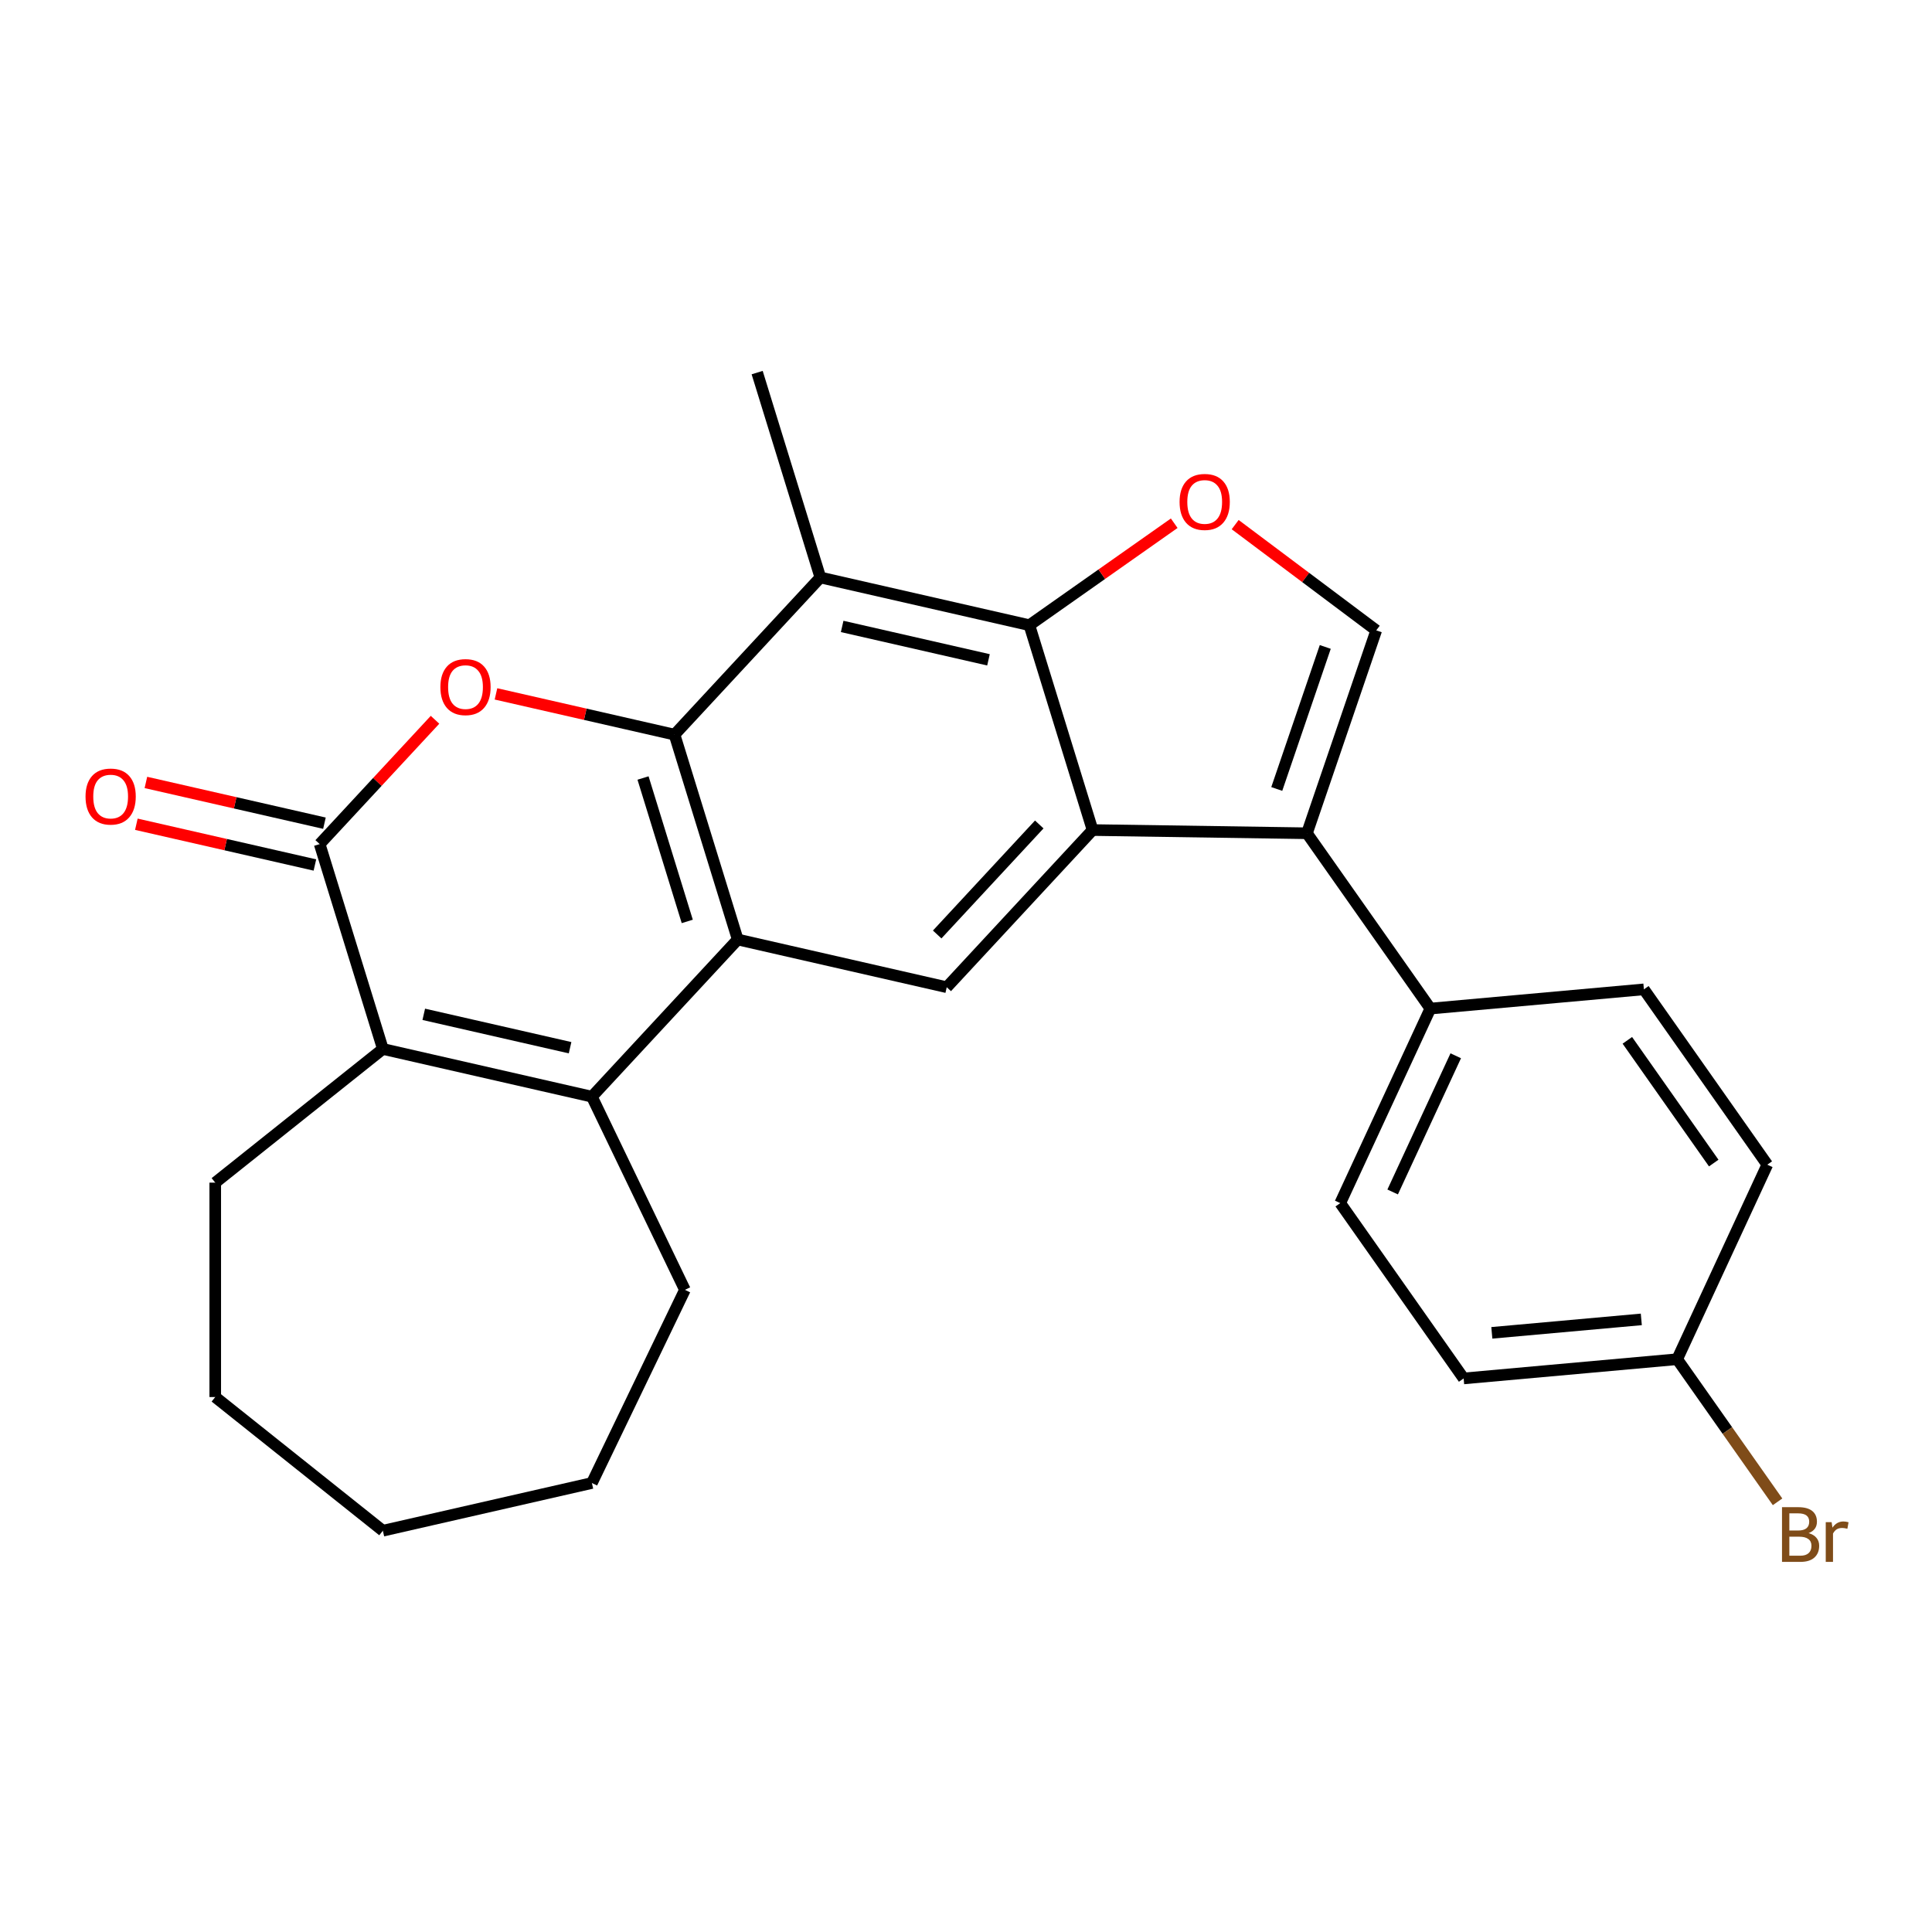 <?xml version='1.0' encoding='iso-8859-1'?>
<svg version='1.1' baseProfile='full'
              xmlns='http://www.w3.org/2000/svg'
                      xmlns:rdkit='http://www.rdkit.org/xml'
                      xmlns:xlink='http://www.w3.org/1999/xlink'
                  xml:space='preserve'
width='1000px' height='1000px' viewBox='0 0 1000 1000'>
<!-- END OF HEADER -->
<rect style='opacity:1.0;fill:#FFFFFF;stroke:none' width='1000' height='1000' x='0' y='0'> </rect>
<path class='bond-0' d='M 349.133,380.247 L 381.842,486.289' style='fill:none;fill-rule:evenodd;stroke:#000000;stroke-width:6px;stroke-linecap:butt;stroke-linejoin:miter;stroke-opacity:1' />
<path class='bond-0' d='M 332.831,402.695 L 355.727,476.925' style='fill:none;fill-rule:evenodd;stroke:#000000;stroke-width:6px;stroke-linecap:butt;stroke-linejoin:miter;stroke-opacity:1' />
<path class='bond-2' d='M 349.133,380.247 L 302.925,369.7' style='fill:none;fill-rule:evenodd;stroke:#000000;stroke-width:6px;stroke-linecap:butt;stroke-linejoin:miter;stroke-opacity:1' />
<path class='bond-2' d='M 302.925,369.7 L 256.717,359.154' style='fill:none;fill-rule:evenodd;stroke:#FF0000;stroke-width:6px;stroke-linecap:butt;stroke-linejoin:miter;stroke-opacity:1' />
<path class='bond-8' d='M 349.133,380.247 L 424.613,298.899' style='fill:none;fill-rule:evenodd;stroke:#000000;stroke-width:6px;stroke-linecap:butt;stroke-linejoin:miter;stroke-opacity:1' />
<path class='bond-3' d='M 381.842,486.289 L 306.362,567.638' style='fill:none;fill-rule:evenodd;stroke:#000000;stroke-width:6px;stroke-linecap:butt;stroke-linejoin:miter;stroke-opacity:1' />
<path class='bond-11' d='M 381.842,486.289 L 490.032,510.983' style='fill:none;fill-rule:evenodd;stroke:#000000;stroke-width:6px;stroke-linecap:butt;stroke-linejoin:miter;stroke-opacity:1' />
<path class='bond-1' d='M 565.513,429.634 L 532.803,323.592' style='fill:none;fill-rule:evenodd;stroke:#000000;stroke-width:6px;stroke-linecap:butt;stroke-linejoin:miter;stroke-opacity:1' />
<path class='bond-6' d='M 565.513,429.634 L 676.473,431.295' style='fill:none;fill-rule:evenodd;stroke:#000000;stroke-width:6px;stroke-linecap:butt;stroke-linejoin:miter;stroke-opacity:1' />
<path class='bond-26' d='M 565.513,429.634 L 490.032,510.983' style='fill:none;fill-rule:evenodd;stroke:#000000;stroke-width:6px;stroke-linecap:butt;stroke-linejoin:miter;stroke-opacity:1' />
<path class='bond-26' d='M 537.921,426.741 L 485.085,483.685' style='fill:none;fill-rule:evenodd;stroke:#000000;stroke-width:6px;stroke-linecap:butt;stroke-linejoin:miter;stroke-opacity:1' />
<path class='bond-5' d='M 225.168,372.554 L 195.315,404.728' style='fill:none;fill-rule:evenodd;stroke:#FF0000;stroke-width:6px;stroke-linecap:butt;stroke-linejoin:miter;stroke-opacity:1' />
<path class='bond-5' d='M 195.315,404.728 L 165.462,436.902' style='fill:none;fill-rule:evenodd;stroke:#000000;stroke-width:6px;stroke-linecap:butt;stroke-linejoin:miter;stroke-opacity:1' />
<path class='bond-17' d='M 306.362,567.638 L 354.511,667.62' style='fill:none;fill-rule:evenodd;stroke:#000000;stroke-width:6px;stroke-linecap:butt;stroke-linejoin:miter;stroke-opacity:1' />
<path class='bond-27' d='M 306.362,567.638 L 198.172,542.944' style='fill:none;fill-rule:evenodd;stroke:#000000;stroke-width:6px;stroke-linecap:butt;stroke-linejoin:miter;stroke-opacity:1' />
<path class='bond-27' d='M 295.072,542.296 L 219.339,525.01' style='fill:none;fill-rule:evenodd;stroke:#000000;stroke-width:6px;stroke-linecap:butt;stroke-linejoin:miter;stroke-opacity:1' />
<path class='bond-4' d='M 532.803,323.592 L 424.613,298.899' style='fill:none;fill-rule:evenodd;stroke:#000000;stroke-width:6px;stroke-linecap:butt;stroke-linejoin:miter;stroke-opacity:1' />
<path class='bond-4' d='M 511.636,341.526 L 435.903,324.241' style='fill:none;fill-rule:evenodd;stroke:#000000;stroke-width:6px;stroke-linecap:butt;stroke-linejoin:miter;stroke-opacity:1' />
<path class='bond-9' d='M 532.803,323.592 L 570.288,297.205' style='fill:none;fill-rule:evenodd;stroke:#000000;stroke-width:6px;stroke-linecap:butt;stroke-linejoin:miter;stroke-opacity:1' />
<path class='bond-9' d='M 570.288,297.205 L 607.773,270.819' style='fill:none;fill-rule:evenodd;stroke:#FF0000;stroke-width:6px;stroke-linecap:butt;stroke-linejoin:miter;stroke-opacity:1' />
<path class='bond-7' d='M 165.462,436.902 L 198.172,542.944' style='fill:none;fill-rule:evenodd;stroke:#000000;stroke-width:6px;stroke-linecap:butt;stroke-linejoin:miter;stroke-opacity:1' />
<path class='bond-13' d='M 167.932,426.083 L 121.724,415.536' style='fill:none;fill-rule:evenodd;stroke:#000000;stroke-width:6px;stroke-linecap:butt;stroke-linejoin:miter;stroke-opacity:1' />
<path class='bond-13' d='M 121.724,415.536 L 75.516,404.99' style='fill:none;fill-rule:evenodd;stroke:#FF0000;stroke-width:6px;stroke-linecap:butt;stroke-linejoin:miter;stroke-opacity:1' />
<path class='bond-13' d='M 162.993,447.721 L 116.785,437.174' style='fill:none;fill-rule:evenodd;stroke:#000000;stroke-width:6px;stroke-linecap:butt;stroke-linejoin:miter;stroke-opacity:1' />
<path class='bond-13' d='M 116.785,437.174 L 70.577,426.628' style='fill:none;fill-rule:evenodd;stroke:#FF0000;stroke-width:6px;stroke-linecap:butt;stroke-linejoin:miter;stroke-opacity:1' />
<path class='bond-12' d='M 676.473,431.295 L 740.35,522.039' style='fill:none;fill-rule:evenodd;stroke:#000000;stroke-width:6px;stroke-linecap:butt;stroke-linejoin:miter;stroke-opacity:1' />
<path class='bond-28' d='M 676.473,431.295 L 712.34,326.278' style='fill:none;fill-rule:evenodd;stroke:#000000;stroke-width:6px;stroke-linecap:butt;stroke-linejoin:miter;stroke-opacity:1' />
<path class='bond-28' d='M 660.85,408.369 L 685.957,334.857' style='fill:none;fill-rule:evenodd;stroke:#000000;stroke-width:6px;stroke-linecap:butt;stroke-linejoin:miter;stroke-opacity:1' />
<path class='bond-19' d='M 198.172,542.944 L 111.41,612.134' style='fill:none;fill-rule:evenodd;stroke:#000000;stroke-width:6px;stroke-linecap:butt;stroke-linejoin:miter;stroke-opacity:1' />
<path class='bond-18' d='M 424.613,298.899 L 391.903,192.856' style='fill:none;fill-rule:evenodd;stroke:#000000;stroke-width:6px;stroke-linecap:butt;stroke-linejoin:miter;stroke-opacity:1' />
<path class='bond-10' d='M 639.322,271.54 L 675.831,298.909' style='fill:none;fill-rule:evenodd;stroke:#FF0000;stroke-width:6px;stroke-linecap:butt;stroke-linejoin:miter;stroke-opacity:1' />
<path class='bond-10' d='M 675.831,298.909 L 712.34,326.278' style='fill:none;fill-rule:evenodd;stroke:#000000;stroke-width:6px;stroke-linecap:butt;stroke-linejoin:miter;stroke-opacity:1' />
<path class='bond-14' d='M 740.35,522.039 L 693.702,622.731' style='fill:none;fill-rule:evenodd;stroke:#000000;stroke-width:6px;stroke-linecap:butt;stroke-linejoin:miter;stroke-opacity:1' />
<path class='bond-14' d='M 753.491,546.472 L 720.838,616.956' style='fill:none;fill-rule:evenodd;stroke:#000000;stroke-width:6px;stroke-linecap:butt;stroke-linejoin:miter;stroke-opacity:1' />
<path class='bond-15' d='M 740.35,522.039 L 850.876,512.091' style='fill:none;fill-rule:evenodd;stroke:#000000;stroke-width:6px;stroke-linecap:butt;stroke-linejoin:miter;stroke-opacity:1' />
<path class='bond-20' d='M 693.702,622.731 L 757.58,713.475' style='fill:none;fill-rule:evenodd;stroke:#000000;stroke-width:6px;stroke-linecap:butt;stroke-linejoin:miter;stroke-opacity:1' />
<path class='bond-21' d='M 850.876,512.091 L 914.753,602.836' style='fill:none;fill-rule:evenodd;stroke:#000000;stroke-width:6px;stroke-linecap:butt;stroke-linejoin:miter;stroke-opacity:1' />
<path class='bond-21' d='M 842.309,538.478 L 887.023,601.999' style='fill:none;fill-rule:evenodd;stroke:#000000;stroke-width:6px;stroke-linecap:butt;stroke-linejoin:miter;stroke-opacity:1' />
<path class='bond-16' d='M 868.105,703.527 L 914.753,602.836' style='fill:none;fill-rule:evenodd;stroke:#000000;stroke-width:6px;stroke-linecap:butt;stroke-linejoin:miter;stroke-opacity:1' />
<path class='bond-22' d='M 868.105,703.527 L 894.084,740.432' style='fill:none;fill-rule:evenodd;stroke:#000000;stroke-width:6px;stroke-linecap:butt;stroke-linejoin:miter;stroke-opacity:1' />
<path class='bond-22' d='M 894.084,740.432 L 920.062,777.337' style='fill:none;fill-rule:evenodd;stroke:#7F4C19;stroke-width:6px;stroke-linecap:butt;stroke-linejoin:miter;stroke-opacity:1' />
<path class='bond-30' d='M 868.105,703.527 L 757.58,713.475' style='fill:none;fill-rule:evenodd;stroke:#000000;stroke-width:6px;stroke-linecap:butt;stroke-linejoin:miter;stroke-opacity:1' />
<path class='bond-30' d='M 849.537,682.914 L 772.169,689.878' style='fill:none;fill-rule:evenodd;stroke:#000000;stroke-width:6px;stroke-linecap:butt;stroke-linejoin:miter;stroke-opacity:1' />
<path class='bond-23' d='M 354.511,667.62 L 306.362,767.603' style='fill:none;fill-rule:evenodd;stroke:#000000;stroke-width:6px;stroke-linecap:butt;stroke-linejoin:miter;stroke-opacity:1' />
<path class='bond-24' d='M 111.41,612.134 L 111.41,723.107' style='fill:none;fill-rule:evenodd;stroke:#000000;stroke-width:6px;stroke-linecap:butt;stroke-linejoin:miter;stroke-opacity:1' />
<path class='bond-25' d='M 306.362,767.603 L 198.172,792.297' style='fill:none;fill-rule:evenodd;stroke:#000000;stroke-width:6px;stroke-linecap:butt;stroke-linejoin:miter;stroke-opacity:1' />
<path class='bond-29' d='M 111.41,723.107 L 198.172,792.297' style='fill:none;fill-rule:evenodd;stroke:#000000;stroke-width:6px;stroke-linecap:butt;stroke-linejoin:miter;stroke-opacity:1' />
<path  class='atom-3' d='M 227.943 355.633
Q 227.943 348.833, 231.303 345.033
Q 234.663 341.233, 240.943 341.233
Q 247.223 341.233, 250.583 345.033
Q 253.943 348.833, 253.943 355.633
Q 253.943 362.513, 250.543 366.433
Q 247.143 370.313, 240.943 370.313
Q 234.703 370.313, 231.303 366.433
Q 227.943 362.553, 227.943 355.633
M 240.943 367.113
Q 245.263 367.113, 247.583 364.233
Q 249.943 361.313, 249.943 355.633
Q 249.943 350.073, 247.583 347.273
Q 245.263 344.433, 240.943 344.433
Q 236.623 344.433, 234.263 347.233
Q 231.943 350.033, 231.943 355.633
Q 231.943 361.353, 234.263 364.233
Q 236.623 367.113, 240.943 367.113
' fill='#FF0000'/>
<path  class='atom-10' d='M 610.547 259.795
Q 610.547 252.995, 613.907 249.195
Q 617.267 245.395, 623.547 245.395
Q 629.827 245.395, 633.187 249.195
Q 636.547 252.995, 636.547 259.795
Q 636.547 266.675, 633.147 270.595
Q 629.747 274.475, 623.547 274.475
Q 617.307 274.475, 613.907 270.595
Q 610.547 266.715, 610.547 259.795
M 623.547 271.275
Q 627.867 271.275, 630.187 268.395
Q 632.547 265.475, 632.547 259.795
Q 632.547 254.235, 630.187 251.435
Q 627.867 248.595, 623.547 248.595
Q 619.227 248.595, 616.867 251.395
Q 614.547 254.195, 614.547 259.795
Q 614.547 265.515, 616.867 268.395
Q 619.227 271.275, 623.547 271.275
' fill='#FF0000'/>
<path  class='atom-14' d='M 44.272 412.288
Q 44.272 405.488, 47.632 401.688
Q 50.992 397.888, 57.272 397.888
Q 63.552 397.888, 66.912 401.688
Q 70.272 405.488, 70.272 412.288
Q 70.272 419.168, 66.872 423.088
Q 63.472 426.968, 57.272 426.968
Q 51.032 426.968, 47.632 423.088
Q 44.272 419.208, 44.272 412.288
M 57.272 423.768
Q 61.592 423.768, 63.912 420.888
Q 66.272 417.968, 66.272 412.288
Q 66.272 406.728, 63.912 403.928
Q 61.592 401.088, 57.272 401.088
Q 52.952 401.088, 50.592 403.888
Q 48.272 406.688, 48.272 412.288
Q 48.272 418.008, 50.592 420.888
Q 52.952 423.768, 57.272 423.768
' fill='#FF0000'/>
<path  class='atom-23' d='M 936.123 793.552
Q 938.843 794.312, 940.203 795.992
Q 941.603 797.632, 941.603 800.072
Q 941.603 803.992, 939.083 806.232
Q 936.603 808.432, 931.883 808.432
L 922.363 808.432
L 922.363 780.112
L 930.723 780.112
Q 935.563 780.112, 938.003 782.072
Q 940.443 784.032, 940.443 787.632
Q 940.443 791.912, 936.123 793.552
M 926.163 783.312
L 926.163 792.192
L 930.723 792.192
Q 933.523 792.192, 934.963 791.072
Q 936.443 789.912, 936.443 787.632
Q 936.443 783.312, 930.723 783.312
L 926.163 783.312
M 931.883 805.232
Q 934.643 805.232, 936.123 803.912
Q 937.603 802.592, 937.603 800.072
Q 937.603 797.752, 935.963 796.592
Q 934.363 795.392, 931.283 795.392
L 926.163 795.392
L 926.163 805.232
L 931.883 805.232
' fill='#7F4C19'/>
<path  class='atom-23' d='M 948.043 787.872
L 948.483 790.712
Q 950.643 787.512, 954.163 787.512
Q 955.283 787.512, 956.803 787.912
L 956.203 791.272
Q 954.483 790.872, 953.523 790.872
Q 951.843 790.872, 950.723 791.552
Q 949.643 792.192, 948.763 793.752
L 948.763 808.432
L 945.003 808.432
L 945.003 787.872
L 948.043 787.872
' fill='#7F4C19'/>
</svg>
